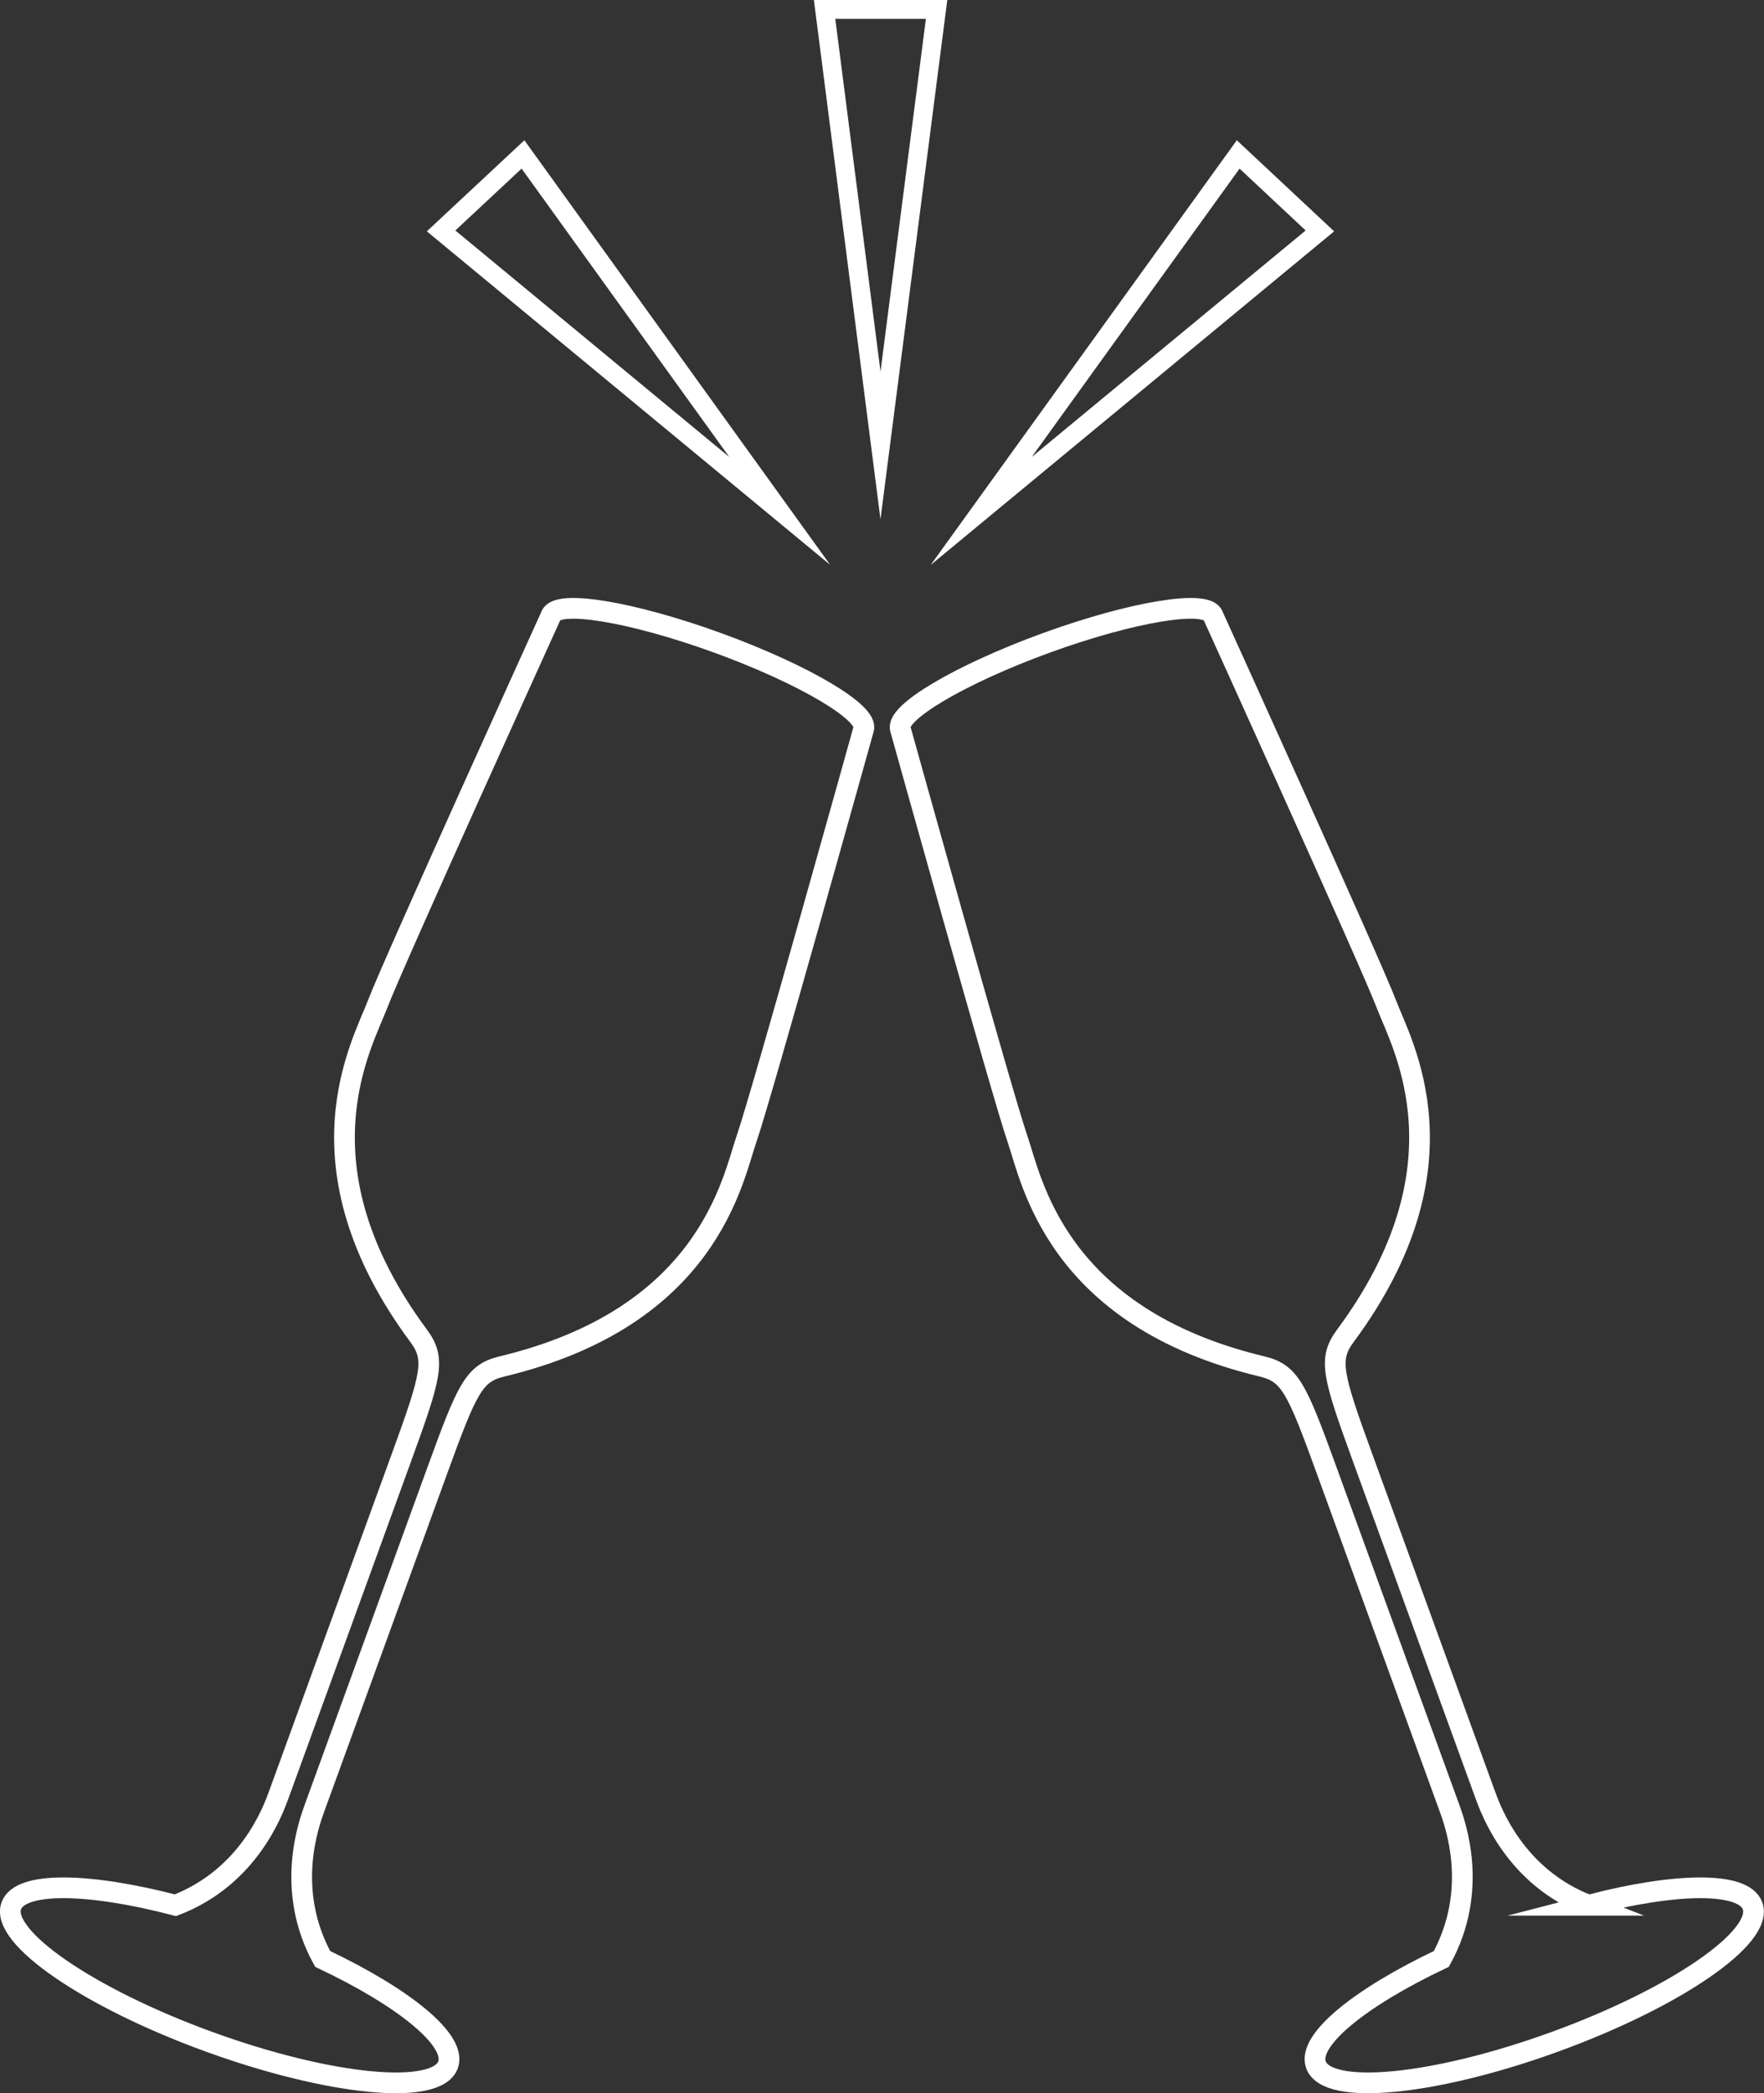 <?xml version="1.0" encoding="UTF-8"?>
<svg id="_レイヤー_2" data-name="レイヤー 2" xmlns="http://www.w3.org/2000/svg" viewBox="0 0 93.7 111.13">
  <rect x="0" y="0" width="93.7" height="111.13" fill="#333333" stroke="none"/>
  <defs>
    <style>
      .cls-1, .cls-2 {
        fill: none;
        stroke: #fff;
        stroke-miterlimit: 10;
      }

      .cls-2 {
        stroke-width: 1.1px;
      }
    </style>
  </defs>
  <g id="_デザイン" data-name="デザイン">
    <g>
      <polygon class="cls-1" points="46.77 23.65 43.8 .5 49.75 .5 46.77 23.65"/>
      <polygon class="cls-1" points="41.42 27.13 27.78 8.2 23.43 12.26 41.42 27.13"/>
      <polygon class="cls-1" points="52.12 27.13 65.77 8.2 70.11 12.26 52.12 27.13"/>
      <g>
        <path class="cls-2" d="M84.38,101.16c-3.91-1.51-5.18-5.02-5.5-5.9-.49-1.34-4.89-13.44-6.5-17.86s-1.83-5.24-.92-6.47c6.72-9.07,2.99-15.48,2.18-17.62-.81-2.14-9.21-20.63-9.21-20.63-.31-.86-4.28-.21-8.87,1.46-4.58,1.67-8.04,3.72-7.73,4.58,0,0,5.45,19.56,6.21,21.73.75,2.16,2.01,9.47,12.99,12.1,1.49.36,1.84,1.12,3.45,5.55,1.61,4.43,6.01,16.52,6.5,17.86.32.88,1.6,4.38-.42,8.05-4.33,2.05-7.13,4.32-6.66,5.62.6,1.66,6.28,1.11,12.69-1.22s11.11-5.56,10.5-7.22c-.47-1.3-4.08-1.24-8.72-.03Z"/>
        <path class="cls-2" d="M9.32,101.16c3.91-1.51,5.18-5.02,5.5-5.9.49-1.34,4.89-13.44,6.5-17.86s1.83-5.24.92-6.47c-6.72-9.07-2.99-15.48-2.18-17.62.81-2.14,9.21-20.63,9.21-20.63.31-.86,4.28-.21,8.87,1.46,4.58,1.67,8.04,3.72,7.73,4.58,0,0-5.45,19.56-6.21,21.73-.75,2.16-2.01,9.47-12.99,12.1-1.49.36-1.84,1.12-3.45,5.55-1.61,4.43-6.01,16.52-6.5,17.86-.32.88-1.6,4.38.42,8.05,4.33,2.05,7.13,4.32,6.66,5.62-.6,1.66-6.28,1.11-12.69-1.22C4.7,106.08,0,102.84.6,101.19c.47-1.3,4.08-1.24,8.72-.03Z"/>
      </g>
    </g>
  </g>
</svg>